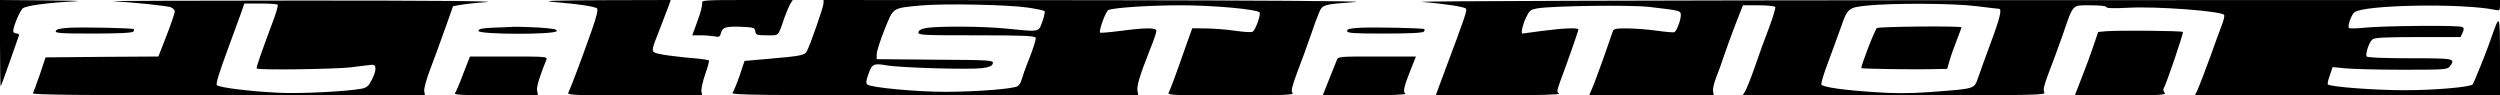 <?xml version="1.0" encoding="UTF-8"?>
<!DOCTYPE svg  PUBLIC '-//W3C//DTD SVG 20010904//EN'  'http://www.w3.org/TR/2001/REC-SVG-20010904/DTD/svg10.dtd'>
<svg width="1416pt" height="54pt" version="1.0" viewBox="0 0 1416 54" xmlns="http://www.w3.org/2000/svg">
 <g transform="translate(0 54) scale(.1 -.1)">
  <path d="m0 293c0-135 2-244 4-242s25 65 51 139 50 141 52 148c3 6-2 12-10 12-9 0-18 4-21 8-8 13 32 114 52 134 17 16 143 33 307 41 33 2-51 4-187 5l-248 2v-247z"/>
  <path d="m640 533c115-6 306-26 327-34 13-5 23-16 23-24 0-9-21-70-46-135l-47-120-319-2-320-3-32-96c-18-53-36-101-40-107-5-9 270-12 1107-12h1114l-4 23c-3 13 12 68 33 123 21 54 58 157 84 229l46 130 39 7c22 4 90 12 150 16 70 6-308 9-1030 9-627 0-1115-2-1085-4zm933-20c3-5-8-42-23-83-72-193-100-273-96-278 10-10 446-4 536 7 52 7 104 13 115 14 28 3 29-29 2-83-18-36-28-46-57-52-82-16-353-30-478-23-161 8-330 29-344 43-6 6 13 70 55 183 35 96 72 198 83 227l18 52h92c51 0 95-3 97-7z"/>
  <path d="m3132 529c140-11 239-26 250-37 6-6-4-51-30-123-57-162-121-331-132-351-10-17 11-18 374-18h383l-4 22c-2 13 7 56 21 97 15 41 24 76 21 79-2 2-26 6-52 9-145 12-244 26-258 37-14 10-11 23 26 116 22 58 47 122 55 143l13 37-382-1c-275-1-355-4-285-10z"/>
  <path d="m3977 522c2-10-9-55-26-100l-30-82h48c27 0 62-3 78-6 26-5 31-3 37 20 8 32 30 38 121 34 64-3 70-5 73-25 3-21 9-23 66-23 71 0 61-10 101 105 10 28 24 60 31 73l14 22h-259c-244 0-259-1-254-18z"/>
  <path d="m4664 518c-2-23-75-233-94-268-12-23-32-27-214-43l-139-12-28-84c-16-46-34-89-40-97-10-12 158-14 1143-14h1155l-4 24c-6 28 12 86 68 229 22 53 39 104 39 112 0 19-59 19-204 0-61-8-112-12-115-10-9 10 33 125 48 129 44 14 243 26 410 26 183 0 427-22 445-40 9-9-20-94-38-109-6-5-48-3-101 5-49 7-124 13-166 13l-76 1-26-72c-70-200-98-275-107-291-10-16 10-17 351-17 311 0 360 2 350 14-10 11-3 37 29 123 23 59 55 148 72 197 16 49 38 108 48 132 21 49 23 49 210 63 58 5-592 9-1455 10l-1560 1-1-22zm1158-21c48-7 90-16 94-20 4-3-2-30-12-59-23-62-12-59-204-40-123 13-377 15-450 4-31-5-46-12-48-24-3-17 18-18 328-18 269 0 332-3 336-14 3-7-13-58-34-112-22-54-42-111-46-126-3-15-14-32-24-37-29-15-239-31-408-31-164 0-420 24-441 41-9 8-8 20 4 54 21 63 30 68 104 55 79-14 466-25 542-16 42 6 56 12 60 26 5 19-5 20-326 22l-332 3 1 31c1 17 21 80 45 139 51 125 40 118 205 134 125 12 491 5 606-12z"/>
  <path d="m8055 529c126-10 237-27 248-38 8-8-4-45-118-348l-53-143h356c231 0 352 4 342 10-13 8-12 17 8 72 40 106 102 283 102 291 0 11-84 8-205-8-60-8-111-15-112-15-10 0 2 53 20 90 20 41 26 46 67 53 89 14 521 20 630 8 181-21 180-21 180-48s-23-88-36-95c-5-3-49 1-99 8-49 7-124 13-166 13-64 1-78-2-84-16-3-10-26-74-50-144-25-69-53-147-64-172l-20-47h353 353l-4 23c-3 12 5 47 17 77s33 87 45 125c13 39 42 118 65 178l42 107h88c49 0 92-4 95-10 3-5-13-58-35-117-23-59-60-160-81-223-22-63-47-125-55-138l-14-22h860c817 0 860 1 849 17-8 14-2 39 26 113 20 52 55 146 77 209 63 182 52 171 158 171 54 0 90-4 90-10 0-7 42-8 123-4 160 9 522-18 544-40 4-4-1-28-11-54s-42-113-71-194c-29-80-60-160-68-177l-15-31h864 864v223c-1 246 0 244-55 87-22-65-94-242-100-248-15-16-219-33-385-33-170 0-422 19-435 33-3 3 2 26 11 51l16 47 71-7c40-4 186-8 325-8 240 0 254 1 268 19 33 45 28 46-225 46-152 0-242 4-246 10-9 15 14 83 33 97 12 10 79 13 257 13h242l11 25c9 18 8 26-1 32-16 11-450 7-555-4-46-5-86-5-88-1-8 12 14 74 31 88 52 43 611 53 798 14 25-5 27-3 27 25v31l-3102-1c-1708-1-3058-5-3003-10zm3140-24c66-8 123-15 128-15 17 0 4-56-47-191-29-79-62-169-72-199-23-65-14-62-267-81-128-9-206-9-331 0-167 11-275 27-289 41-5 4 12 61 37 126 24 66 57 154 72 197 38 110 43 114 144 125 142 15 493 14 625-3z"/>
  <path d="m10631 381c-12-8-94-222-88-227 5-4 294-8 384-6l102 2 12 42c6 23 24 75 40 115 16 41 29 76 29 78 0 9-465 5-479-4z"/>
  <path d="m398 383c-55-3-78-8-82-18-5-13 26-15 214-15 144 0 221 4 225 11 4 6 5 12 4 14-7 6-282 12-361 8z"/>
  <path d="m2788 383c-60-3-78-7-78-18 0-21 435-22 443-1 4 10-18 14-100 20-59 3-125 5-147 4-23-1-76-4-118-5z"/>
  <path d="m7708 383c-60-3-78-7-78-18 0-13 33-15 214-15 141 0 217 4 221 11 4 6 5 12 3 14-6 6-280 12-360 8z"/>
  <path d="m11929 363-45-4-26-77c-14-42-44-123-66-179l-40-103h260c227 0 259 2 248 15-6 8-9 19-5 24 15 25 114 315 109 320-7 7-369 10-435 4z"/>
  <path d="m2624 123c-20-54-41-104-47-110-7-10 40-13 230-13h240l-5 28c-3 23 13 75 53 175 7 16-7 17-213 17h-220l-38-97z"/>
  <path d="m7571 198c-5-13-25-62-44-110l-35-88h241c152 0 237 4 227 10-16 10-7 43 39 158l21 52h-220c-219 0-221 0-229-22z"/>
 </g>
</svg>
